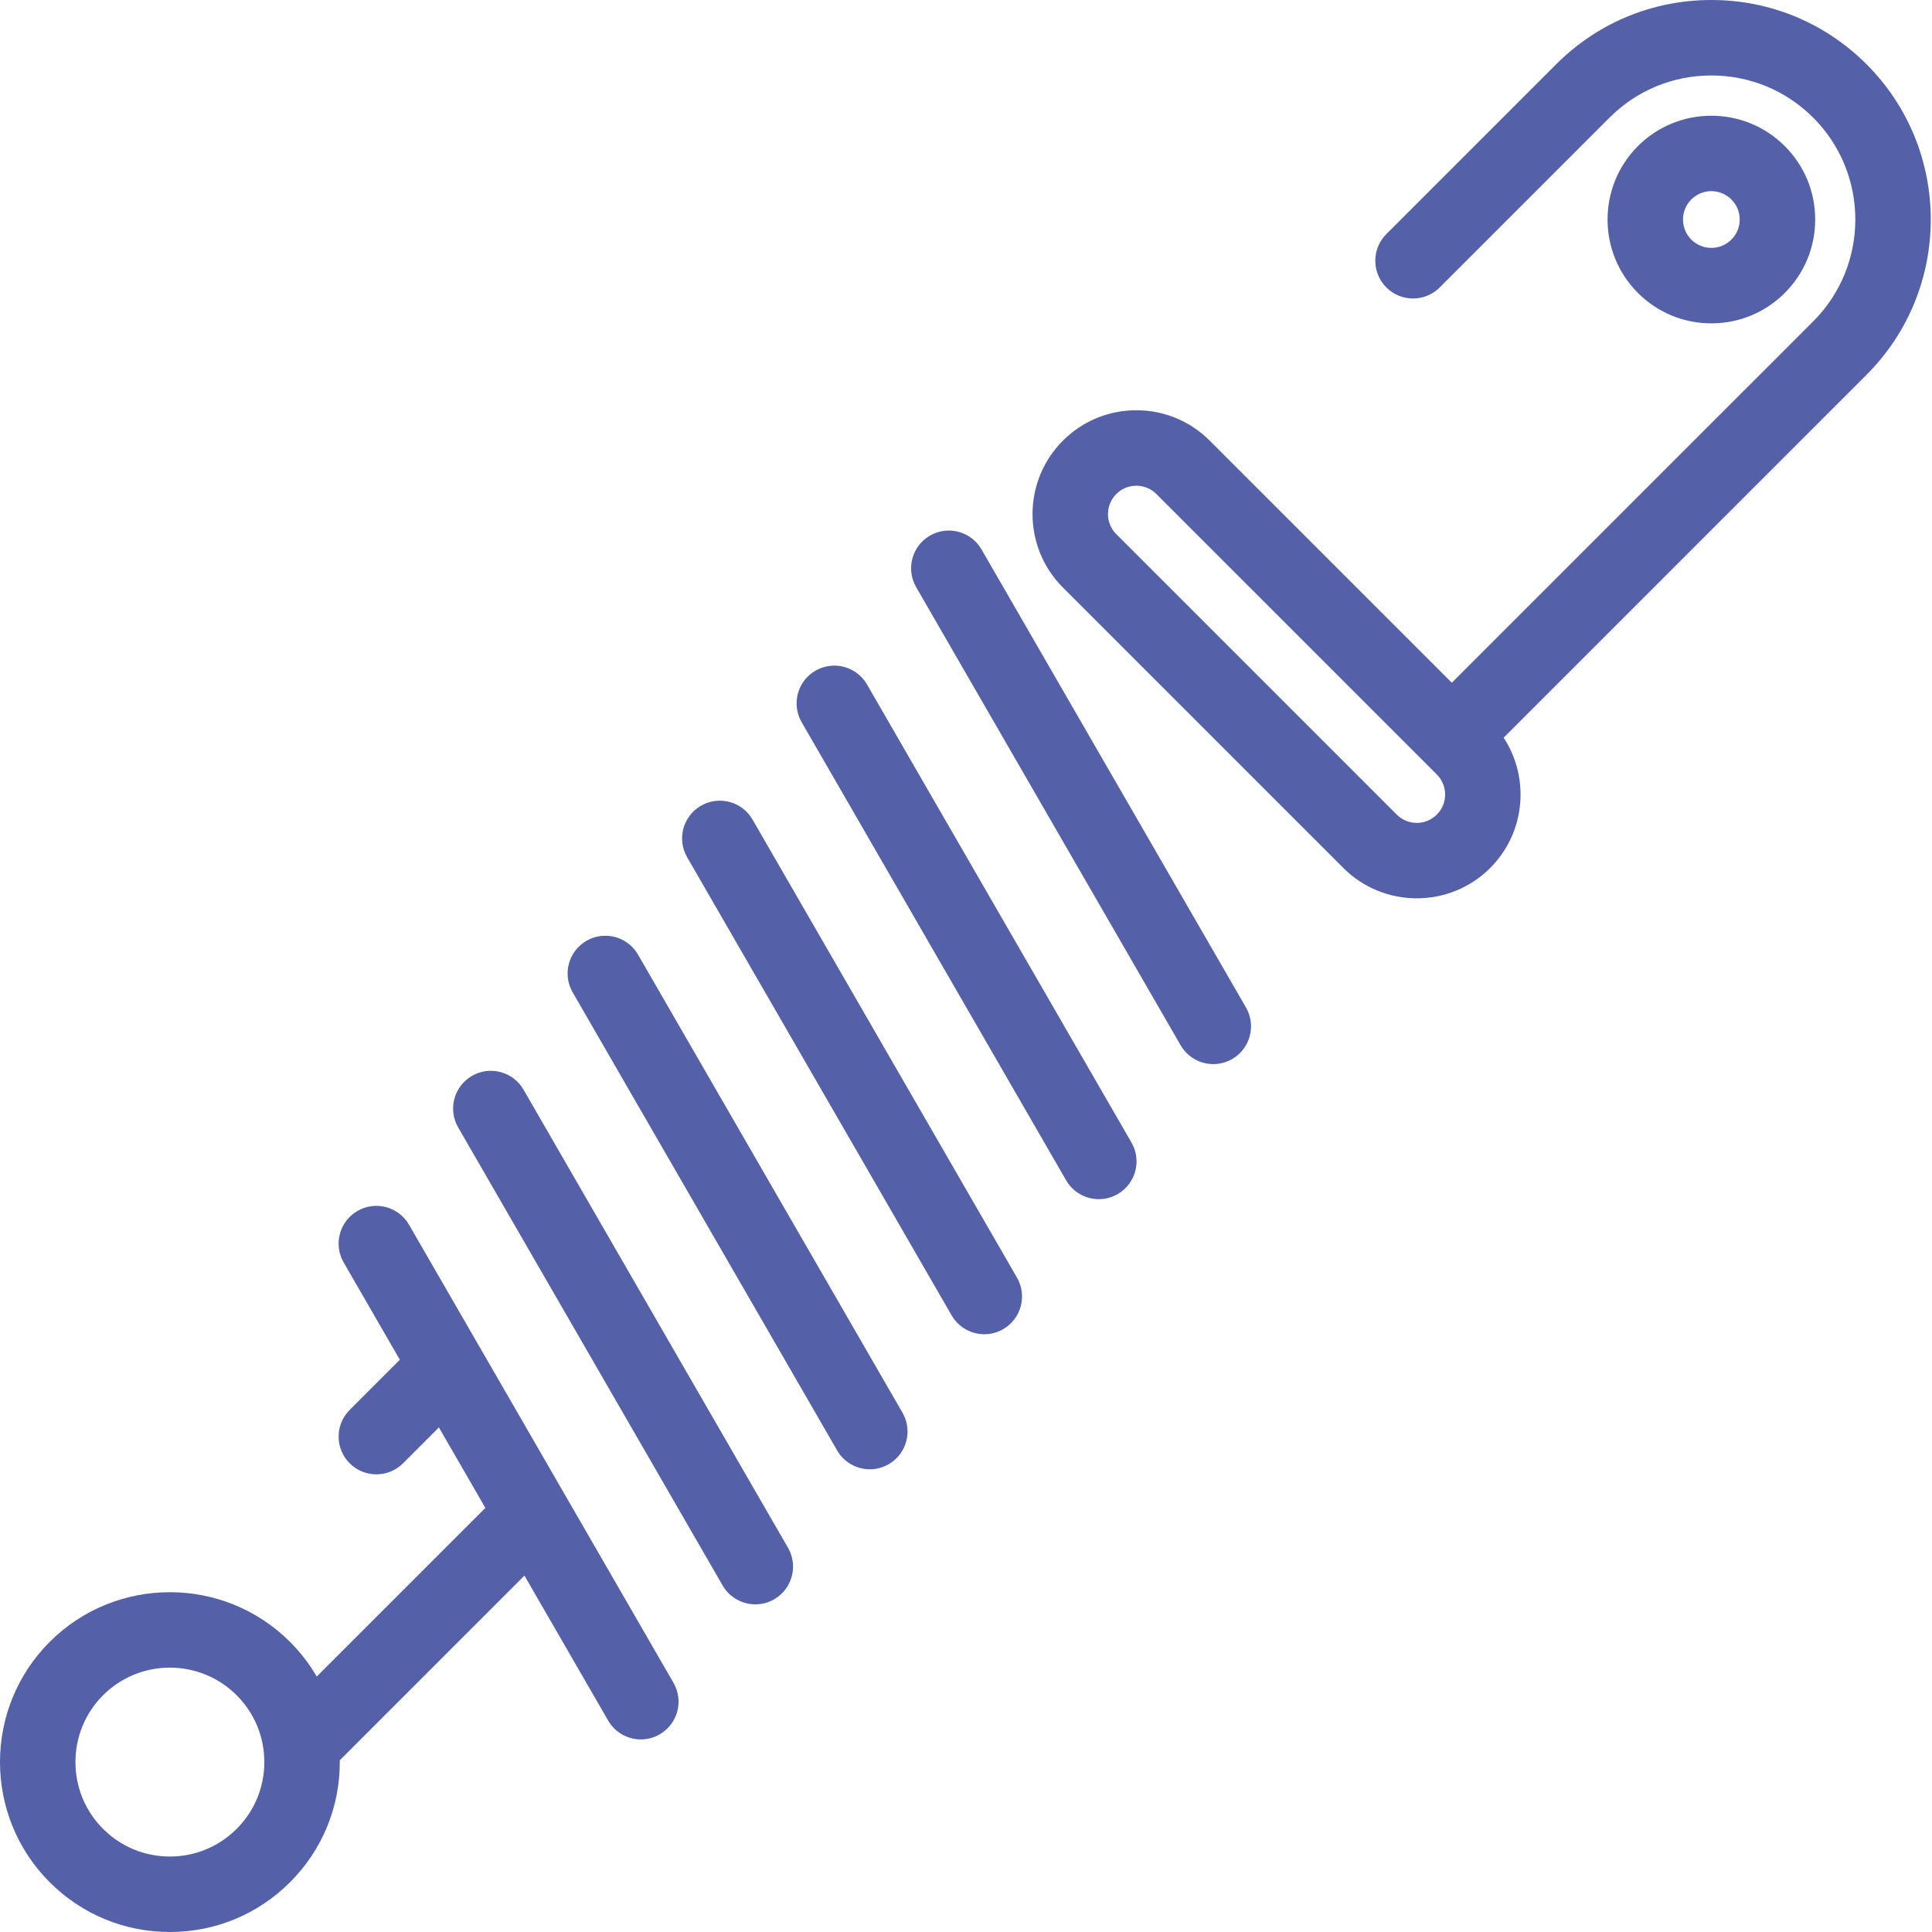 <?xml version="1.0" encoding="UTF-8"?>
<svg xmlns="http://www.w3.org/2000/svg" width="500" height="500" viewBox="0 0 500 500" fill="none">
  <g clip-path="url(#clip0_105_426)">
    <path d="M322.456 260.737L254.014 142.19C251.317 137.519 245.346 135.919 240.674 138.616C236.003 141.312 234.403 147.285 237.1 151.956L305.542 270.503C307.352 273.636 310.633 275.387 314.009 275.387C315.665 275.387 317.345 274.965 318.882 274.077C323.553 271.38 325.154 265.408 322.456 260.737Z" fill="#5460a8"></path>
    <path d="M292.825 295.691L224.382 177.144C221.686 172.473 215.714 170.874 211.042 173.57C206.371 176.266 204.771 182.239 207.468 186.91L275.911 305.457C277.721 308.59 281.002 310.342 284.378 310.342C286.034 310.342 287.714 309.919 289.251 309.031C293.922 306.334 295.523 300.362 292.825 295.691Z" fill="#5460a8"></path>
    <path d="M263.194 330.646L194.75 212.099C192.053 207.429 186.082 205.827 181.41 208.524C176.739 211.221 175.139 217.193 177.836 221.864L246.28 340.411C248.089 343.544 251.37 345.296 254.746 345.296C256.403 345.296 258.082 344.873 259.619 343.985C264.29 341.288 265.891 335.316 263.194 330.646Z" fill="#5460a8"></path>
    <path d="M233.562 365.601L165.119 247.053C162.422 242.383 156.453 240.781 151.78 243.479C147.109 246.175 145.508 252.147 148.205 256.818L216.648 375.366C218.457 378.499 221.739 380.251 225.114 380.251C226.771 380.251 228.449 379.828 229.988 378.94C234.658 376.243 236.259 370.272 233.562 365.601Z" fill="#5460a8"></path>
    <path d="M203.932 400.555L135.489 282.008C132.792 277.338 126.821 275.736 122.149 278.434C117.478 281.131 115.877 287.103 118.574 291.773L187.018 410.32C188.827 413.453 192.109 415.205 195.485 415.205C197.141 415.205 198.821 414.782 200.358 413.895C205.029 411.197 206.629 405.226 203.932 400.555Z" fill="#5460a8"></path>
    <path d="M174.299 435.51L105.857 316.962C103.159 312.292 97.189 310.69 92.517 313.388C87.846 316.085 86.245 322.057 88.943 326.728L103.477 351.902L90.494 364.886C86.681 368.699 86.681 374.883 90.494 378.697C92.402 380.604 94.901 381.558 97.4 381.558C99.899 381.558 102.398 380.604 104.305 378.697L113.587 369.415L125.615 390.248L81.975 433.887C80.085 430.654 77.776 427.639 75.058 424.921C57.911 407.774 30.01 407.772 12.861 424.922C-4.287 442.07 -4.287 469.972 12.861 487.118C21.168 495.425 32.213 500 43.96 500C55.707 500 66.752 495.425 75.059 487.119C83.365 478.814 87.94 467.769 87.94 456.021C87.94 455.863 87.93 455.708 87.928 455.552C87.944 455.537 87.959 455.524 87.975 455.51L135.725 407.76L157.385 445.275C159.195 448.408 162.476 450.16 165.852 450.16C167.508 450.16 169.188 449.737 170.725 448.85C175.396 446.152 176.996 440.181 174.299 435.51ZM61.247 473.308C56.63 477.926 50.49 480.469 43.96 480.469C37.43 480.469 31.289 477.926 26.672 473.308C17.139 463.775 17.14 448.265 26.672 438.732C31.439 433.966 37.699 431.583 43.96 431.583C50.22 431.583 56.482 433.967 61.247 438.732C65.865 443.351 68.408 449.49 68.408 456.021C68.408 462.551 65.867 468.689 61.247 473.308Z" fill="#5460a8"></path>
    <path d="M483.067 16.64C472.336 5.909 458.071 0 442.896 0C427.721 0 413.455 5.909 402.725 16.64L358.786 60.578C354.973 64.392 354.973 70.575 358.786 74.389C362.601 78.203 368.782 78.203 372.598 74.389L416.536 30.45C423.576 23.409 432.938 19.531 442.896 19.531C452.854 19.531 462.215 23.409 469.256 30.45C483.791 44.985 483.791 68.636 469.256 83.171L375.732 176.694L313.082 114.045C308.007 108.969 301.259 106.174 294.08 106.174C286.902 106.174 280.154 108.969 275.078 114.045C264.601 124.522 264.601 141.571 275.078 152.05L347.657 224.629C352.897 229.867 359.778 232.486 366.659 232.486C373.541 232.486 380.423 229.867 385.661 224.628C394.809 215.479 395.968 201.324 389.143 190.905L483.067 96.981C505.217 74.831 505.217 38.79 483.067 16.64ZM371.851 210.816C368.989 213.68 364.33 213.68 361.469 210.816L288.89 138.237C286.027 135.374 286.027 130.717 288.89 127.854C290.277 126.468 292.12 125.704 294.08 125.704C296.04 125.704 297.885 126.468 299.271 127.854L371.85 200.434C374.713 203.297 374.713 207.954 371.851 210.816Z" fill="#5460a8"></path>
    <path d="M461.898 37.809C451.42 27.331 434.37 27.331 423.894 37.809C413.416 48.286 413.416 65.335 423.894 75.813C428.969 80.889 435.717 83.684 442.896 83.684C450.072 83.683 456.822 80.888 461.898 75.813C466.973 70.737 469.769 63.989 469.769 56.811C469.769 49.632 466.974 42.884 461.898 37.809ZM448.085 62.001C446.698 63.388 444.855 64.152 442.895 64.152C440.935 64.152 439.09 63.388 437.704 62.001C434.843 59.14 434.843 54.482 437.704 51.619C439.135 50.188 441.016 49.472 442.895 49.472C444.774 49.472 446.655 50.188 448.085 51.619C449.473 53.006 450.236 54.85 450.236 56.811C450.236 58.772 449.473 60.615 448.085 62.001Z" fill="#5460a8"></path>
  </g>
  <defs>
    <clipPath id="clip0_105_426">
      <rect width="500" height="500" fill="white"></rect>
    </clipPath>
  </defs>
</svg>
